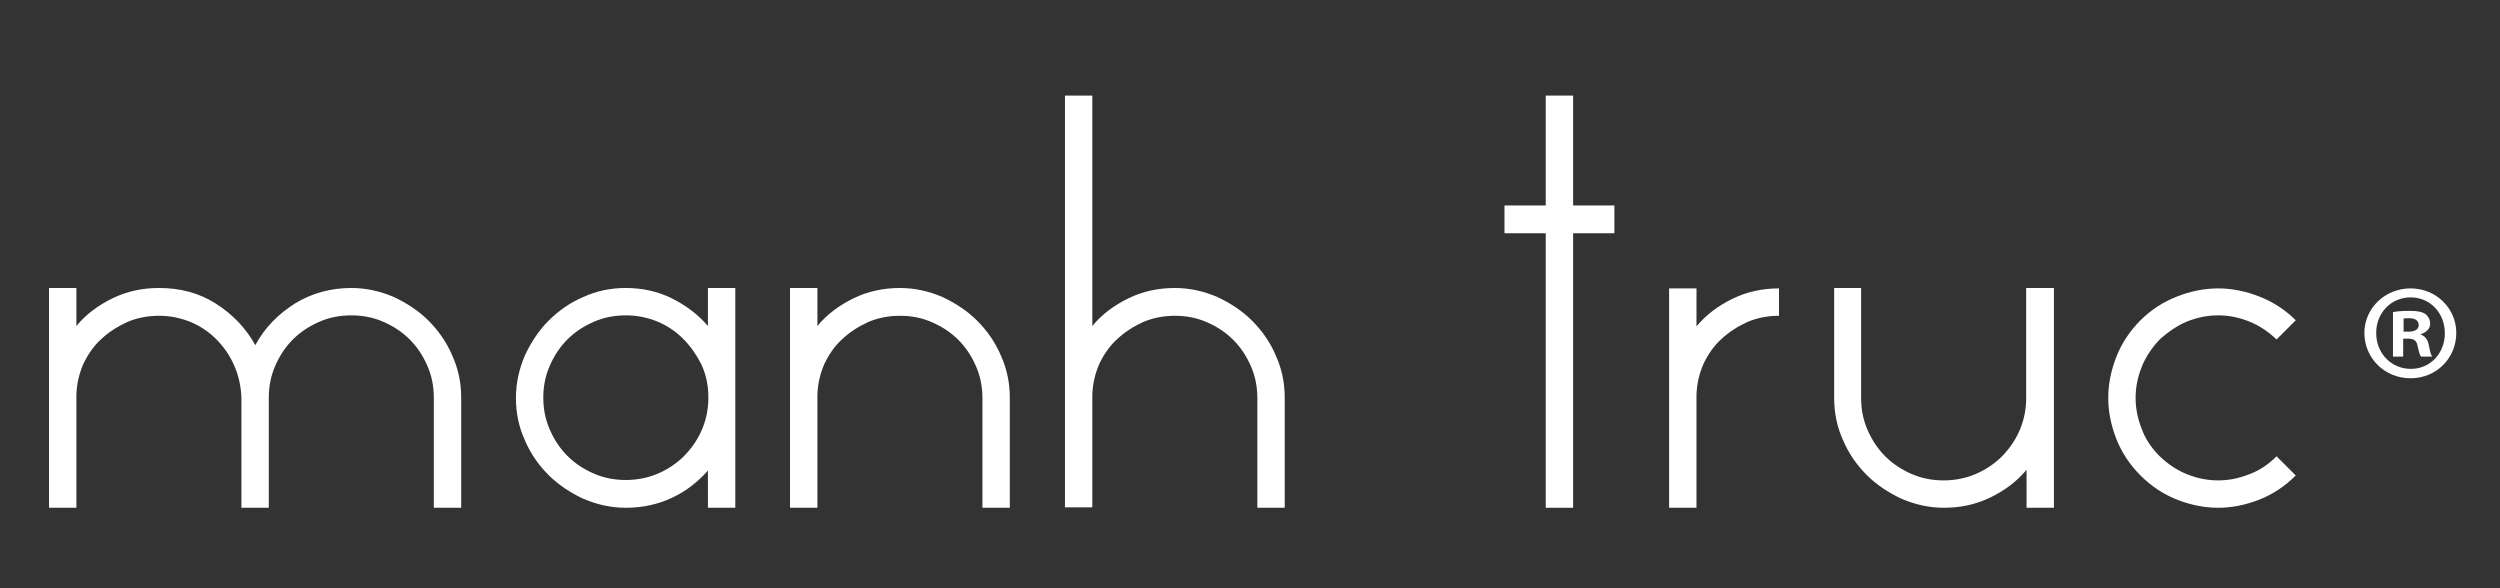 <?xml version="1.0" encoding="utf-8"?>
<!-- Generator: Adobe Illustrator 23.0.6, SVG Export Plug-In . SVG Version: 6.00 Build 0)  -->
<svg version="1.1" id="Layer_1" xmlns="http://www.w3.org/2000/svg" xmlns:xlink="http://www.w3.org/1999/xlink" x="0px" y="0px"
	 viewBox="0 0 612 144" style="enable-background:new 0 0 612 144;" xml:space="preserve">
<rect x="0" y="0" width="612" height="144" fill="#333333" stroke="none"/>
<style type="text/css">
	.st0{fill:#FFFFFF;}
</style>
<g>
	<path class="st0" d="M12,124.3h6.7V96.6c0.1-2.7,0.7-5.2,1.7-7.5c1.1-2.3,2.5-4.4,4.4-6.1c1.8-1.7,4-3.1,6.4-4.2
		c2.4-1,5-1.5,7.7-1.5c2.7,0,5.2,0.5,7.7,1.5c2.4,1,4.5,2.4,6.3,4.2c1.8,1.8,3.3,3.9,4.4,6.4c1.1,2.5,1.7,5.1,1.8,8v26.9h6.7V97.4
		c0-2.8,0.5-5.4,1.6-7.9c1.1-2.5,2.5-4.6,4.3-6.4c1.8-1.8,3.9-3.2,6.4-4.3c2.5-1.1,5.1-1.6,7.9-1.6c2.8,0,5.4,0.5,7.9,1.6
		c2.5,1.1,4.6,2.5,6.4,4.3c1.8,1.8,3.2,3.9,4.3,6.4c1.1,2.5,1.6,5.1,1.6,7.9v26.9h6.7V97.4c0-3.7-0.7-7.1-2.2-10.4
		c-1.4-3.3-3.4-6.1-5.8-8.5c-2.4-2.4-5.3-4.3-8.5-5.8c-3.3-1.4-6.7-2.2-10.4-2.2c-5.1,0-9.7,1.3-13.8,3.8c-4.1,2.6-7.4,5.9-9.7,10.2
		c-2.3-4.2-5.6-7.6-9.7-10.2c-4.1-2.6-8.7-3.8-13.9-3.8c-4,0-7.8,0.8-11.3,2.5c-3.5,1.7-6.5,3.9-8.9,6.8v-9.3H12V124.3z"/>
	<path class="st0" d="M134.6,89.5c1.1-2.5,2.5-4.6,4.3-6.4c1.8-1.8,3.9-3.2,6.4-4.3c2.5-1.1,5.1-1.6,7.9-1.6c2.7,0,5.2,0.5,7.7,1.5
		c2.4,1,4.5,2.4,6.3,4.2c1.8,1.8,3.2,3.8,4.4,6.1c1.1,2.3,1.7,4.8,1.8,7.5v1.6c-0.1,2.7-0.7,5.2-1.8,7.6c-1.1,2.4-2.6,4.4-4.4,6.2
		c-1.8,1.7-3.9,3.1-6.3,4.1c-2.4,1-5,1.5-7.7,1.5c-2.8,0-5.4-0.5-7.9-1.6c-2.5-1.1-4.6-2.5-6.4-4.3c-1.8-1.8-3.2-3.9-4.3-6.4
		c-1.1-2.5-1.6-5.1-1.6-7.9C133,94.6,133.5,92,134.6,89.5z M173.3,124.3h6.7V70.5h-6.7v9.3c-2.5-2.9-5.5-5.1-8.9-6.8
		c-3.5-1.7-7.2-2.5-11.2-2.5c-3.7,0-7.1,0.7-10.4,2.2c-3.3,1.4-6.1,3.4-8.5,5.8c-2.4,2.4-4.3,5.3-5.8,8.5c-1.4,3.3-2.2,6.7-2.2,10.4
		c0,3.7,0.7,7.1,2.2,10.4c1.4,3.3,3.4,6.1,5.8,8.5c2.4,2.4,5.3,4.3,8.5,5.8c3.3,1.4,6.7,2.2,10.4,2.2c4,0,7.8-0.8,11.2-2.4
		c3.5-1.6,6.4-3.9,8.9-6.7V124.3z"/>
	<path class="st0" d="M240.5,124.3h6.7V97.4c0-3.7-0.7-7.1-2.2-10.4c-1.4-3.3-3.4-6.1-5.8-8.5c-2.4-2.4-5.3-4.3-8.5-5.8
		c-3.3-1.4-6.7-2.2-10.4-2.2c-4,0-7.8,0.8-11.3,2.5c-3.5,1.7-6.5,3.9-8.9,6.8v-9.3h-6.7v53.8h6.7V96.6c0.1-2.7,0.7-5.2,1.7-7.5
		c1.1-2.3,2.5-4.4,4.4-6.1c1.8-1.7,4-3.1,6.4-4.2c2.4-1,5-1.5,7.7-1.5c2.8,0,5.4,0.5,7.9,1.6c2.5,1.1,4.6,2.5,6.4,4.3
		c1.8,1.8,3.2,3.9,4.3,6.4c1.1,2.5,1.6,5.1,1.6,7.9V124.3z"/>
	<path class="st0" d="M307.8,124.3h6.7V97.4c0-3.7-0.7-7.1-2.2-10.4c-1.4-3.3-3.4-6.1-5.8-8.5c-2.4-2.4-5.3-4.3-8.5-5.8
		c-3.3-1.4-6.7-2.2-10.4-2.2c-4,0-7.8,0.8-11.3,2.5c-3.5,1.7-6.5,3.9-8.9,6.8V23.4h-6.7v100.8h6.7V96.6c0.1-2.7,0.7-5.2,1.7-7.5
		c1.1-2.3,2.5-4.4,4.4-6.1c1.8-1.7,4-3.1,6.4-4.2c2.4-1,5-1.5,7.7-1.5c2.8,0,5.4,0.5,7.9,1.6c2.5,1.1,4.6,2.5,6.4,4.3
		c1.8,1.8,3.2,3.9,4.3,6.4c1.1,2.5,1.6,5.1,1.6,7.9V124.3z"/>
	<polygon class="st0" points="378.4,124.3 385.1,124.3 385.1,57.1 395.2,57.1 395.2,50.3 385.1,50.3 385.1,23.4 378.4,23.4 
		378.4,50.3 368.3,50.3 368.3,57.1 378.4,57.1 	"/>
	<path class="st0" d="M408.6,124.3h6.7V96.6c0.1-2.7,0.7-5.2,1.7-7.5c1.1-2.3,2.5-4.4,4.4-6.1c1.8-1.7,4-3.1,6.4-4.2
		c2.4-1,5-1.5,7.7-1.5v-6.7c-4,0-7.8,0.8-11.3,2.5c-3.5,1.7-6.5,3.9-8.9,6.8v-9.3h-6.7V124.3z"/>
	<path class="st0" d="M535.4,78.7c2.5-1,5-1.5,7.6-1.5c2.6,0,5.1,0.5,7.6,1.5c2.5,1,4.7,2.5,6.7,4.4l4.7-4.7
		c-2.6-2.6-5.6-4.5-8.9-5.8c-3.3-1.3-6.7-2-10.1-2c-3.4,0-6.8,0.7-10.1,2c-3.3,1.3-6.3,3.2-8.9,5.8c-2.6,2.6-4.6,5.6-5.9,8.9
		c-1.3,3.3-2,6.7-2,10.1c0,3.4,0.7,6.8,2,10.1c1.3,3.3,3.3,6.3,5.9,8.9c2.6,2.6,5.6,4.6,8.9,5.9c3.3,1.3,6.7,2,10.1,2
		c3.4,0,6.8-0.7,10.1-2c3.3-1.3,6.3-3.3,8.9-5.9l-4.7-4.7c-2,2-4.2,3.5-6.7,4.4c-2.5,1-5,1.5-7.6,1.5c-2.6,0-5.1-0.5-7.6-1.5
		c-2.5-1-4.7-2.5-6.7-4.4c-2-2-3.5-4.2-4.4-6.7c-1-2.5-1.5-5-1.5-7.6c0-2.6,0.5-5.1,1.5-7.6c1-2.5,2.5-4.7,4.4-6.7
		C530.8,81.2,533,79.7,535.4,78.7z M455.7,70.5h-6.7v26.9c0,3.7,0.7,7.1,2.2,10.4c1.4,3.3,3.4,6.1,5.8,8.5c2.4,2.4,5.3,4.3,8.5,5.8
		c3.3,1.4,6.7,2.2,10.4,2.2c4,0,7.8-0.8,11.3-2.5c3.5-1.7,6.5-3.9,8.9-6.8v9.3h6.7V70.5H496v27.7c-0.1,2.7-0.7,5.2-1.8,7.6
		c-1.1,2.4-2.6,4.4-4.4,6.2c-1.8,1.7-3.9,3.1-6.3,4.1c-2.4,1-5,1.5-7.7,1.5c-2.8,0-5.4-0.5-7.9-1.6c-2.5-1.1-4.6-2.5-6.4-4.3
		c-1.8-1.8-3.2-3.9-4.3-6.4c-1.1-2.5-1.6-5.1-1.6-7.9V70.5z"/>
	<path class="st0" d="M590.1,72.8c4.9,0,8.4,3.9,8.4,8.8c0,4.8-3.5,8.7-8.3,8.7c-4.9,0-8.5-3.9-8.5-8.7
		C581.6,76.8,585.2,72.8,590.1,72.8z M590.1,70.6c-6.3,0-11.3,4.9-11.3,10.9c0,6.2,5,11.1,11.3,11.1c6.3,0,11.2-4.9,11.2-11.1
		C601.3,75.5,596.4,70.6,590.1,70.6z M588.4,78c0.3-0.1,0.7-0.1,1.4-0.1c1.6,0,2.3,0.7,2.3,1.7c0,1.1-1.1,1.6-2.5,1.6h-1.2V78z
		 M588.3,82.9h1.2c1.4,0,2.1,0.5,2.3,1.7c0.3,1.3,0.5,2.3,0.9,2.7h2.7c-0.3-0.4-0.5-1.1-0.8-2.7c-0.3-1.5-0.9-2.3-2-2.7v-0.1
		c1.3-0.4,2.3-1.3,2.3-2.5c0-1.1-0.5-1.9-1.1-2.4c-0.8-0.5-1.7-0.8-3.8-0.8c-1.8,0-3.2,0.1-4.2,0.3v10.9h2.5V82.9z"/>
</g>
</svg>
